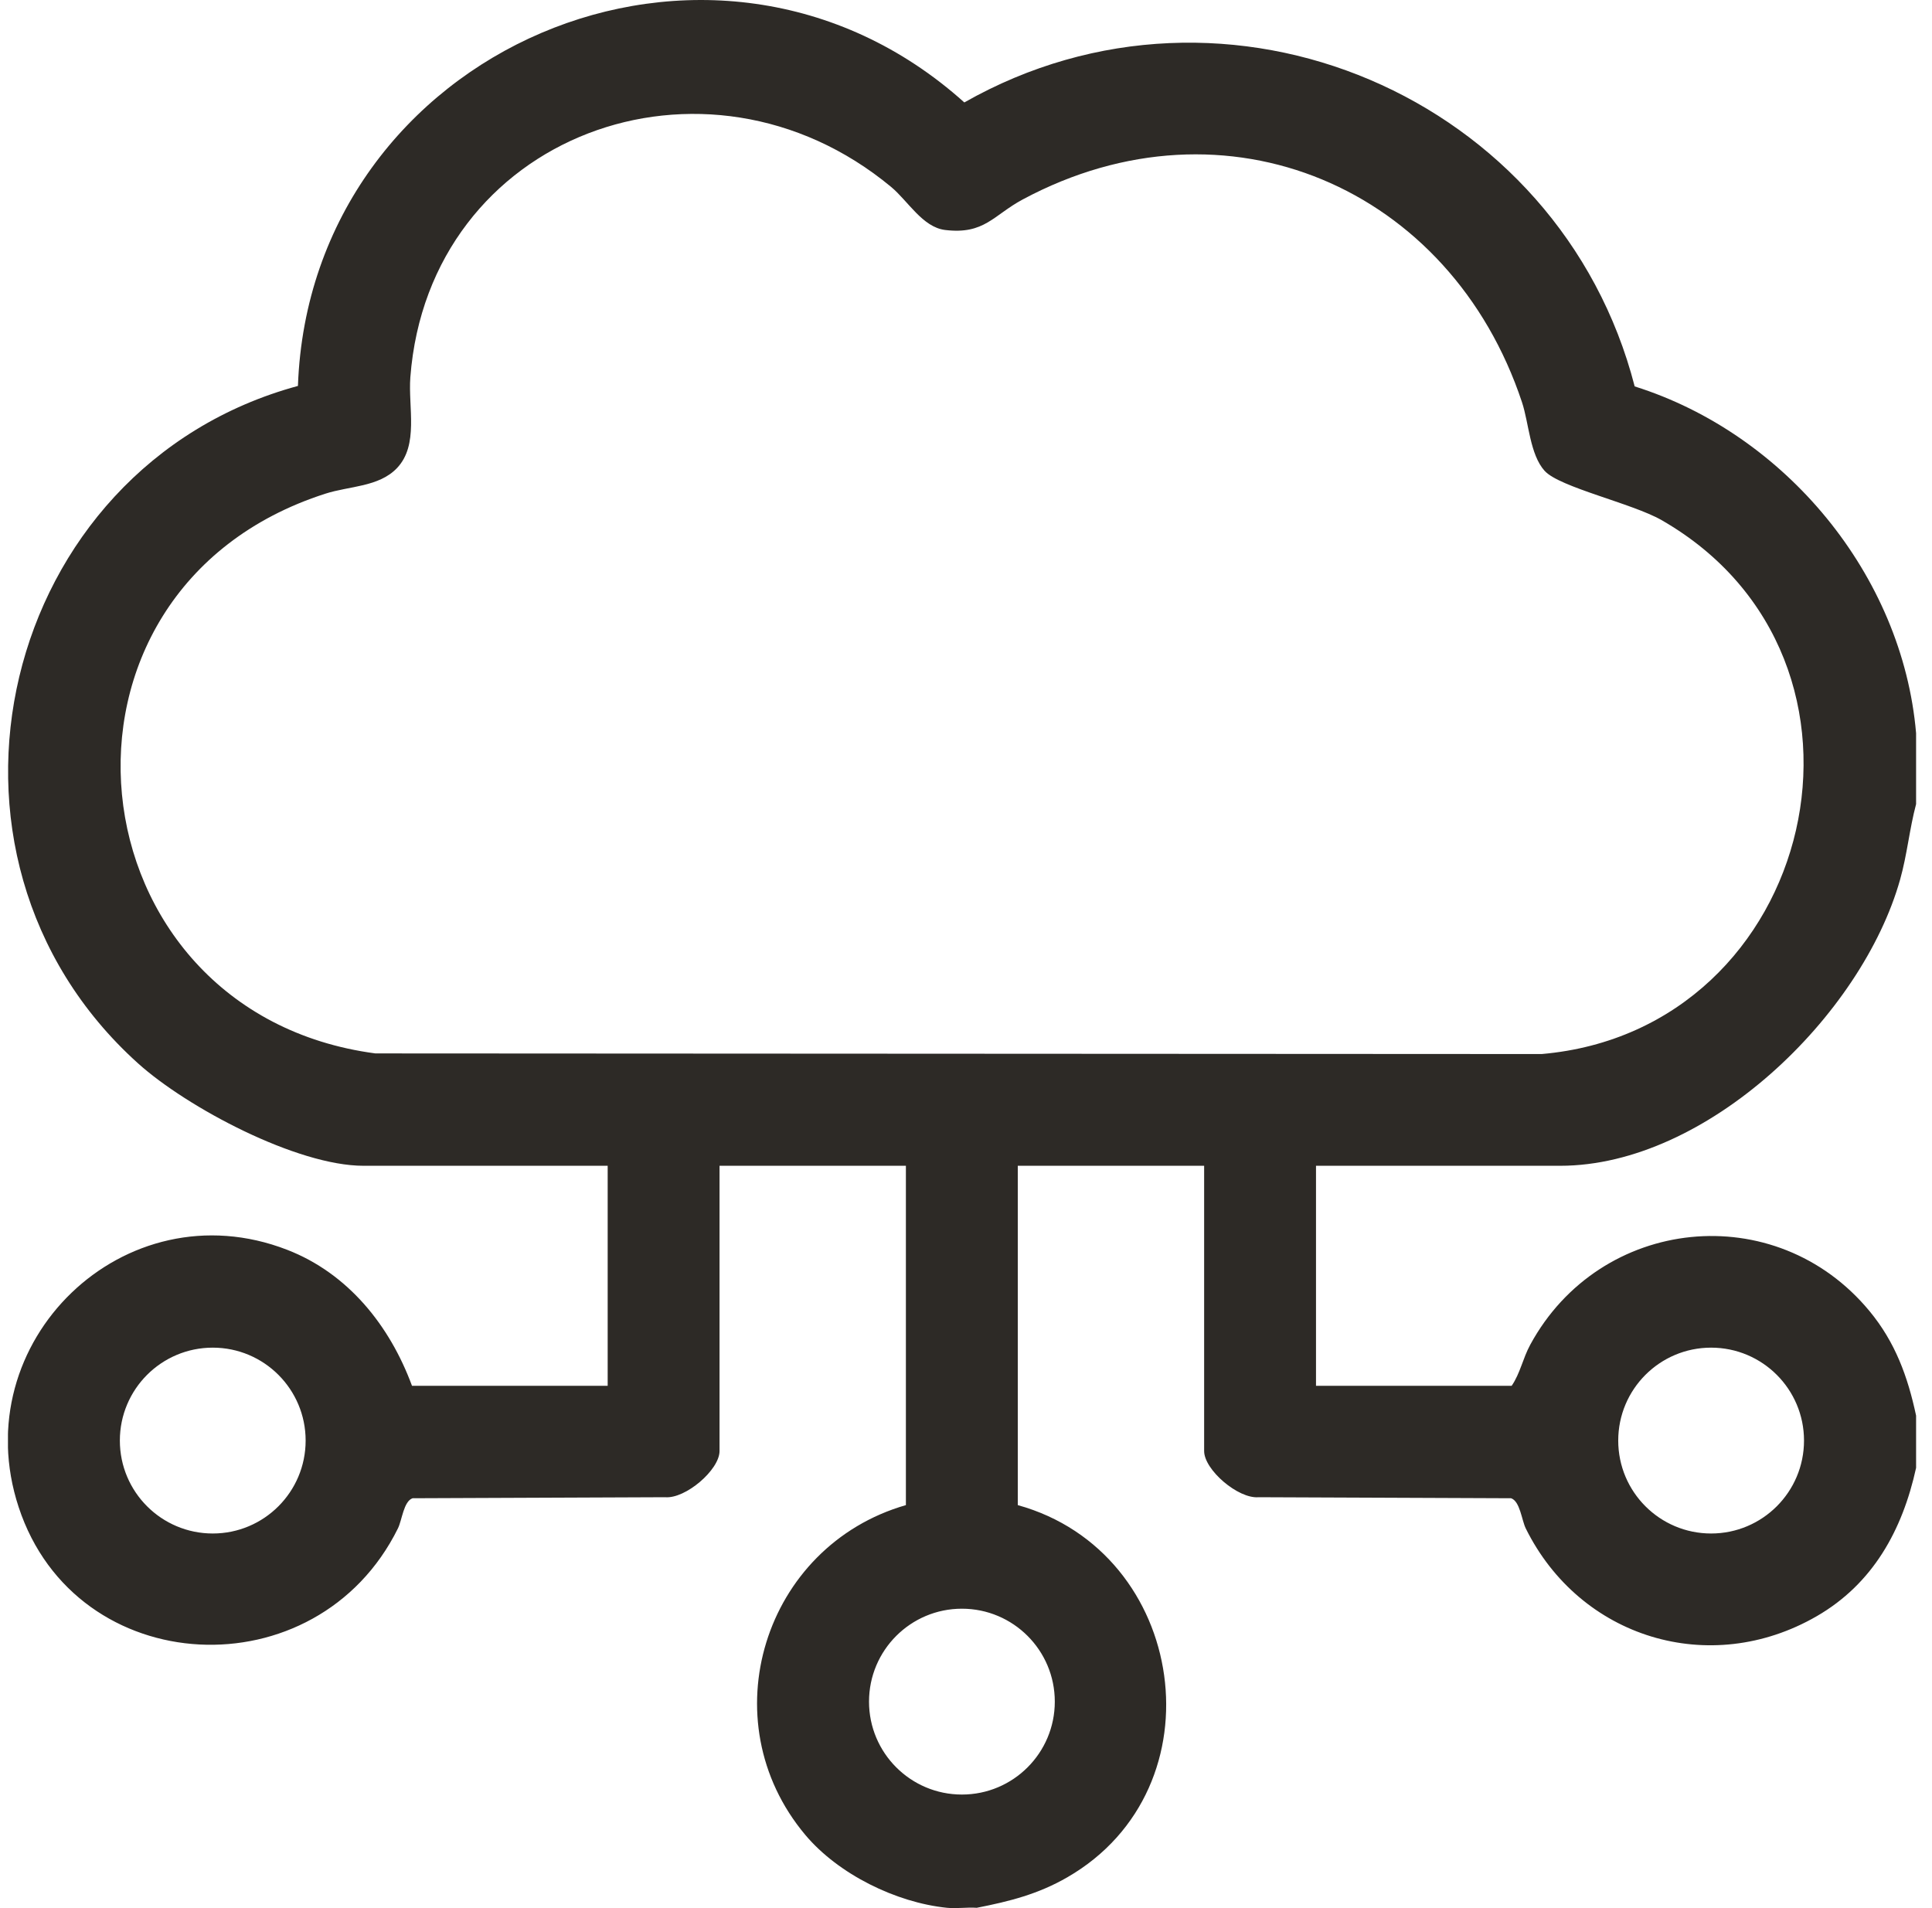 <svg width="81" height="80" viewBox="0 0 81 80" fill="none" xmlns="http://www.w3.org/2000/svg">
<g clip-path="url(#clip0_1100_2337)">
<path d="M80.333 30.743V33.713C80.055 34.757 79.958 35.83 79.664 36.873C78.063 42.571 71.573 48.877 65.41 48.877H55.174V58.101H63.378C63.738 57.573 63.842 56.958 64.157 56.378C67.085 50.988 74.44 50.203 78.382 54.972C79.459 56.275 79.983 57.712 80.333 59.352V61.541C79.76 64.155 78.523 66.403 76.163 67.764C71.685 70.348 66.24 68.676 63.967 64.079C63.797 63.732 63.729 62.945 63.353 62.816L52.768 62.773C51.913 62.849 50.484 61.624 50.484 60.837V48.877H42.671V63.104C49.778 65.072 51.234 74.965 44.75 78.707C43.526 79.414 42.329 79.717 40.951 79.987C40.542 79.958 40.107 80.028 39.7 79.987C37.563 79.768 35.15 78.579 33.766 76.935C29.728 72.13 32.03 64.817 37.98 63.104V48.877H30.167V60.837C30.167 61.624 28.74 62.849 27.883 62.773L17.298 62.816C16.922 62.943 16.856 63.732 16.684 64.079C13.282 70.959 3.179 70.478 0.782 63.188C-1.499 56.257 5.218 49.757 12.035 52.398C14.595 53.389 16.341 55.578 17.273 58.101H25.477V48.877H15.241C12.452 48.877 7.853 46.442 5.784 44.58C-3.935 35.822 0.001 19.573 12.491 16.181C13.004 2.067 29.86 -5.203 40.43 4.295C51.432 -1.959 65.404 4.044 68.535 16.201C74.838 18.183 79.764 24.105 80.333 30.741V30.743ZM64.762 19.745C64.14 19.056 64.1 17.738 63.811 16.867C60.824 7.87 51.418 3.784 42.881 8.361C41.642 9.025 41.276 9.842 39.622 9.642C38.679 9.526 38.064 8.422 37.363 7.839C29.578 1.379 17.983 5.654 17.204 15.815C17.108 17.07 17.568 18.658 16.641 19.628C15.881 20.421 14.644 20.375 13.646 20.697C0.983 24.757 2.858 42.459 15.738 44.166L64.637 44.192C76.186 43.188 79.84 27.639 69.659 21.805C68.439 21.106 65.38 20.428 64.764 19.745H64.762ZM12.814 60.398C12.814 58.246 11.07 56.502 8.92 56.502C6.769 56.502 5.025 58.246 5.025 60.398C5.025 62.55 6.769 64.294 8.92 64.294C11.07 64.294 12.814 62.55 12.814 60.398ZM75.634 60.398C75.634 58.246 73.89 56.502 71.739 56.502C69.588 56.502 67.845 58.246 67.845 60.398C67.845 62.55 69.588 64.294 71.739 64.294C73.89 64.294 75.634 62.55 75.634 60.398ZM44.223 71.343C44.223 69.191 42.479 67.447 40.328 67.447C38.178 67.447 36.434 69.191 36.434 71.343C36.434 73.495 38.178 75.239 40.328 75.239C42.479 75.239 44.223 73.495 44.223 71.343Z" fill="#2D2A26"/>
</g>
<defs>
<clipPath id="clip0_1100_2337">
<rect width="80" height="80" fill="white" transform="translate(0.334)"/>
</clipPath>
</defs>
</svg>
